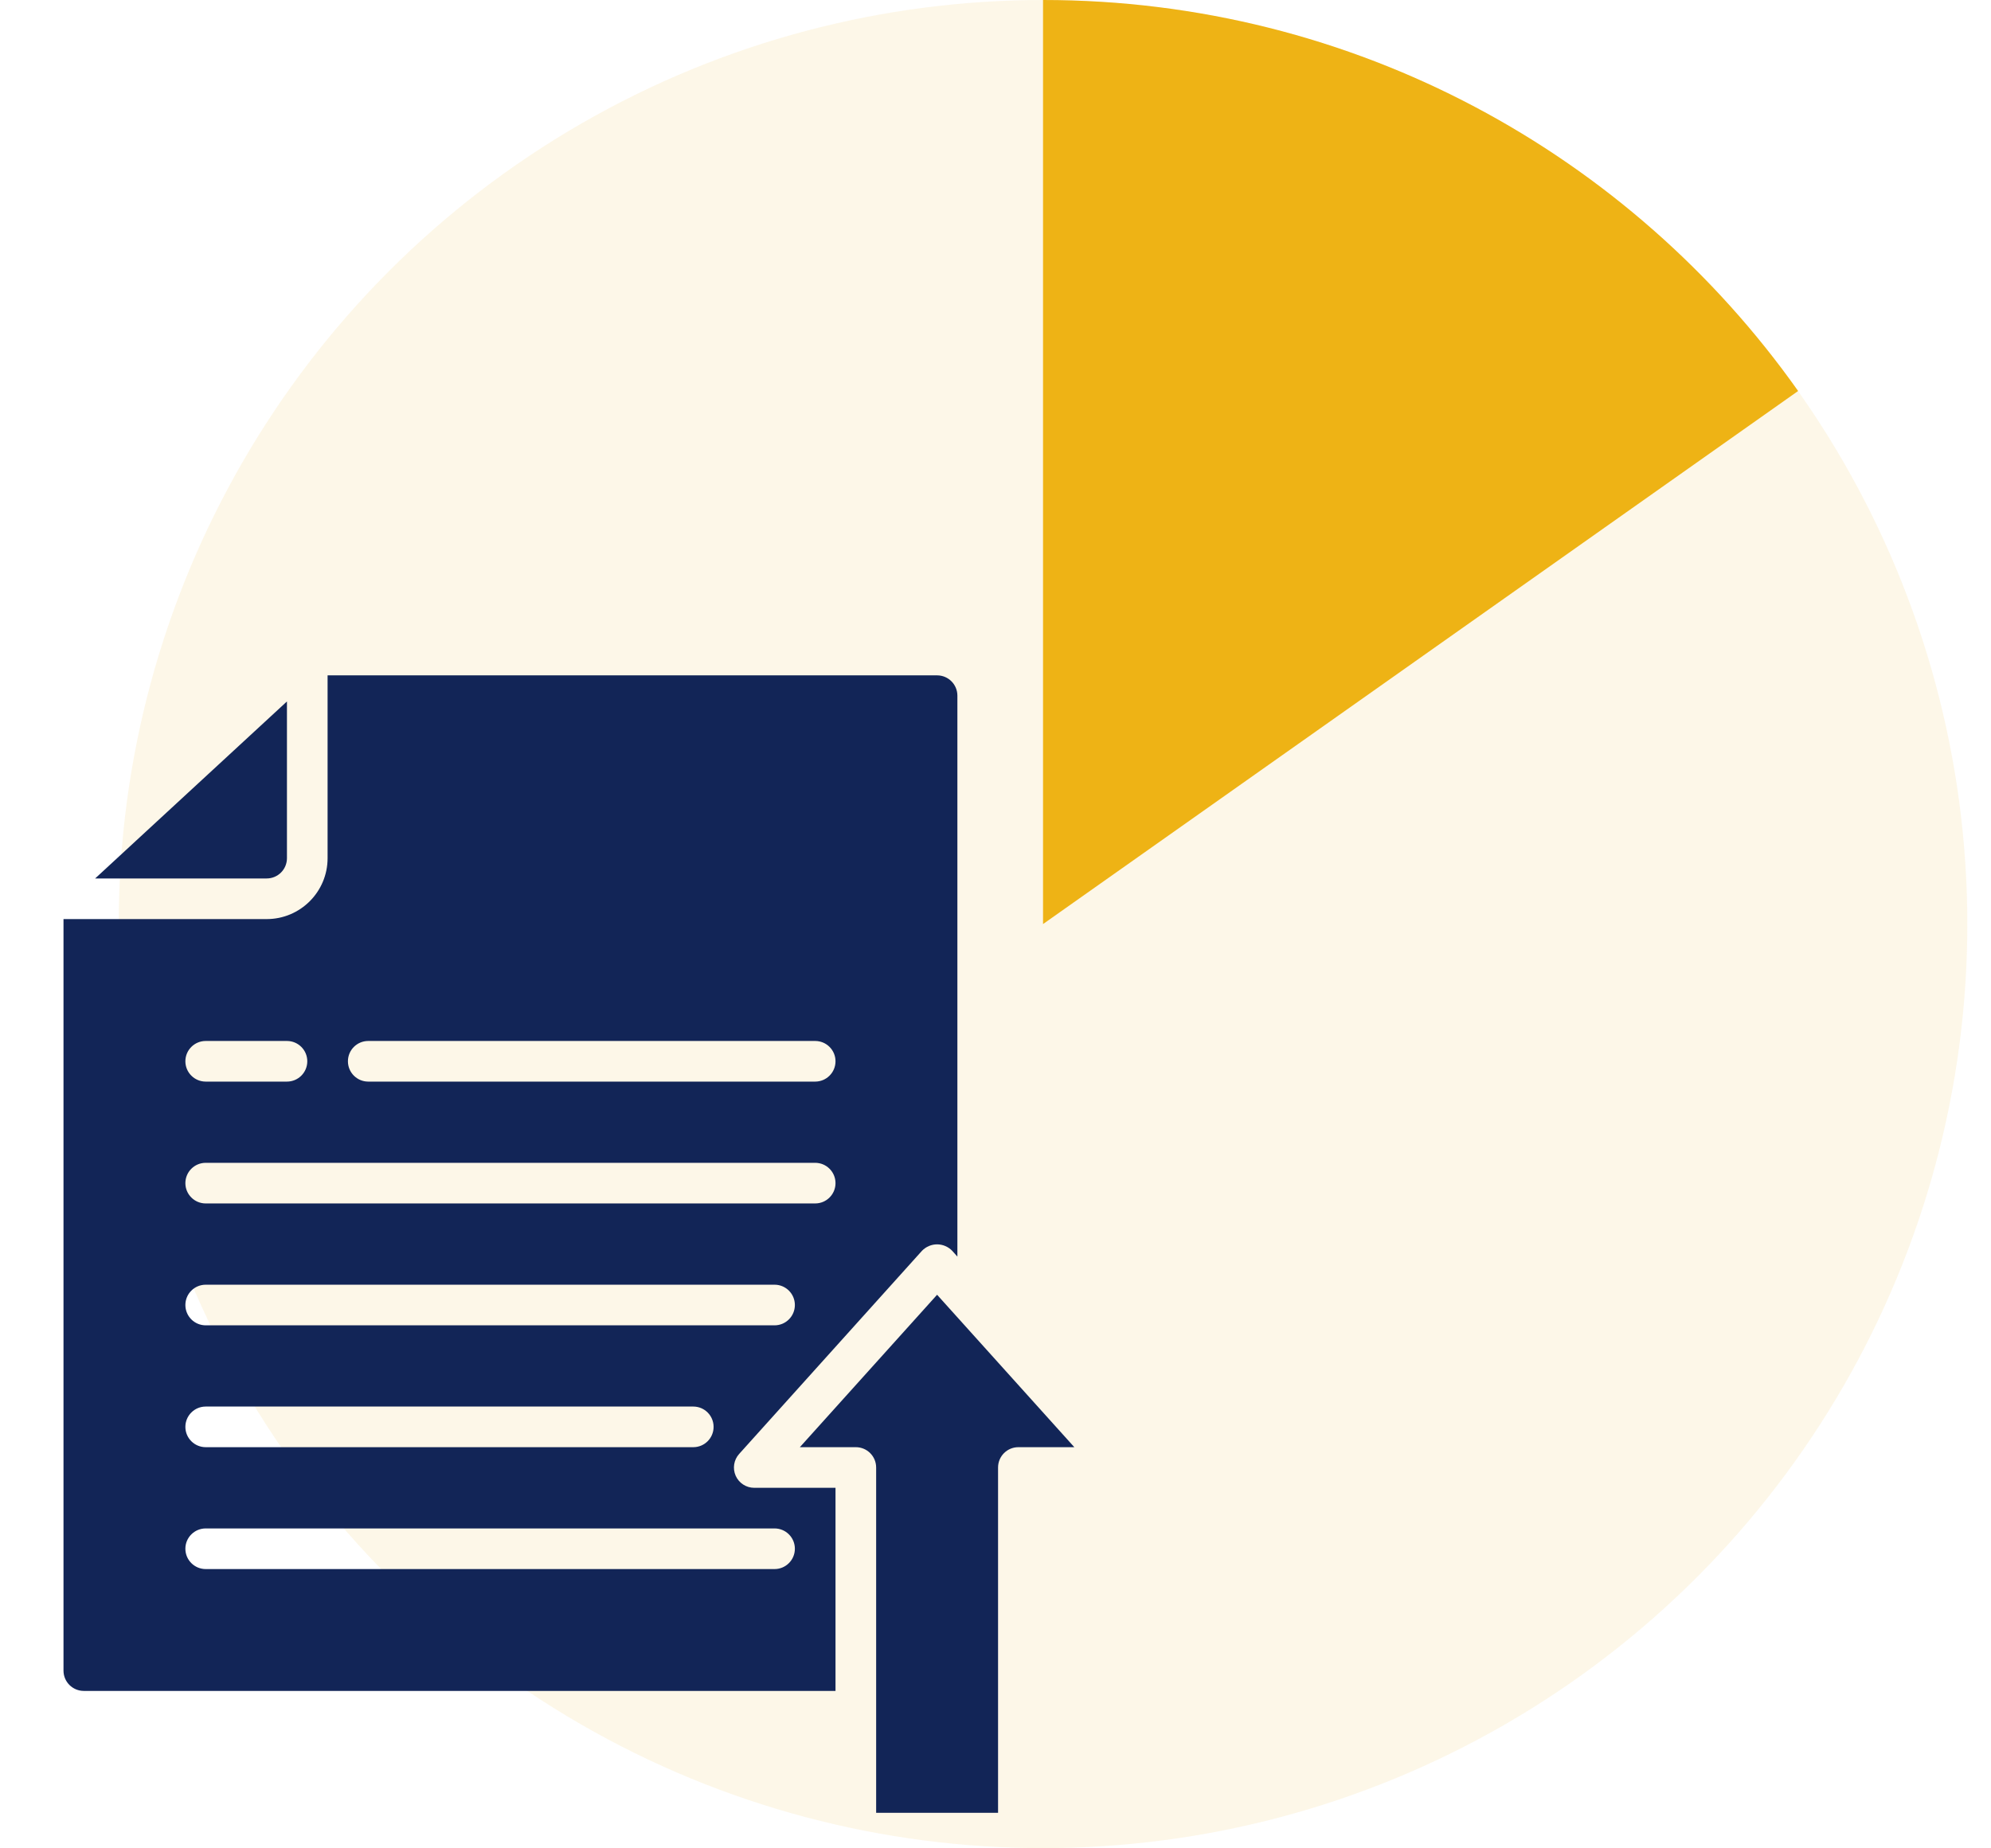 <svg width="56" height="52" viewBox="0 0 56 52" fill="none" xmlns="http://www.w3.org/2000/svg">
<circle cx="29.337" cy="25.997" r="25.997" fill="#EEB315" fill-opacity="0.1"/>
<path d="M29.337 0V25.997L50.575 11C45.867 4.345 38.109 0 29.337 0Z" fill="#EEB315"/>
<path d="M22.497 40.714H24.072C24.387 40.714 24.643 40.97 24.643 41.286V51H28.072V41.286C28.072 40.97 28.327 40.714 28.643 40.714H30.217L26.357 36.426L22.497 40.714Z" fill="#122557"/>
<path d="M8.071 24.143V19.734L2.676 24.714H7.5C7.816 24.714 8.071 24.459 8.071 24.143Z" fill="#122557"/>
<path d="M26.928 32.714V19.571C26.928 19.256 26.673 19 26.357 19H9.214V24.143C9.214 25.09 8.447 25.857 7.5 25.857H1.786V47C1.786 47.316 2.042 47.571 2.357 47.571H23.5V41.857H21.214C20.988 41.857 20.784 41.724 20.692 41.518C20.601 41.312 20.639 41.071 20.79 40.904L25.932 35.189C26.044 35.074 26.197 35.008 26.357 35.008C26.517 35.008 26.671 35.074 26.782 35.189L26.928 35.352V32.714ZM5.786 29.286H8.071C8.387 29.286 8.643 29.542 8.643 29.857C8.643 30.173 8.387 30.429 8.071 30.429H5.786C5.47 30.429 5.214 30.173 5.214 29.857C5.214 29.542 5.47 29.286 5.786 29.286ZM21.786 43C22.101 43 22.357 43.256 22.357 43.571C22.357 43.887 22.101 44.143 21.786 44.143H5.786C5.47 44.143 5.214 43.887 5.214 43.571C5.214 43.256 5.47 43 5.786 43H21.786ZM5.214 40.143C5.214 39.827 5.47 39.571 5.786 39.571H19.5C19.816 39.571 20.071 39.827 20.071 40.143C20.071 40.458 19.816 40.714 19.5 40.714H5.786C5.47 40.714 5.214 40.458 5.214 40.143ZM21.786 37.286H5.786C5.47 37.286 5.214 37.03 5.214 36.714C5.214 36.399 5.47 36.143 5.786 36.143H21.786C22.101 36.143 22.357 36.399 22.357 36.714C22.357 37.03 22.101 37.286 21.786 37.286ZM22.928 33.857H5.786C5.47 33.857 5.214 33.601 5.214 33.286C5.214 32.97 5.47 32.714 5.786 32.714H22.928C23.244 32.714 23.5 32.97 23.5 33.286C23.5 33.601 23.244 33.857 22.928 33.857ZM22.928 30.429H10.357C10.041 30.429 9.786 30.173 9.786 29.857C9.786 29.542 10.041 29.286 10.357 29.286H22.928C23.244 29.286 23.5 29.542 23.5 29.857C23.5 30.173 23.244 30.429 22.928 30.429Z" fill="#122557"/>
</svg>
